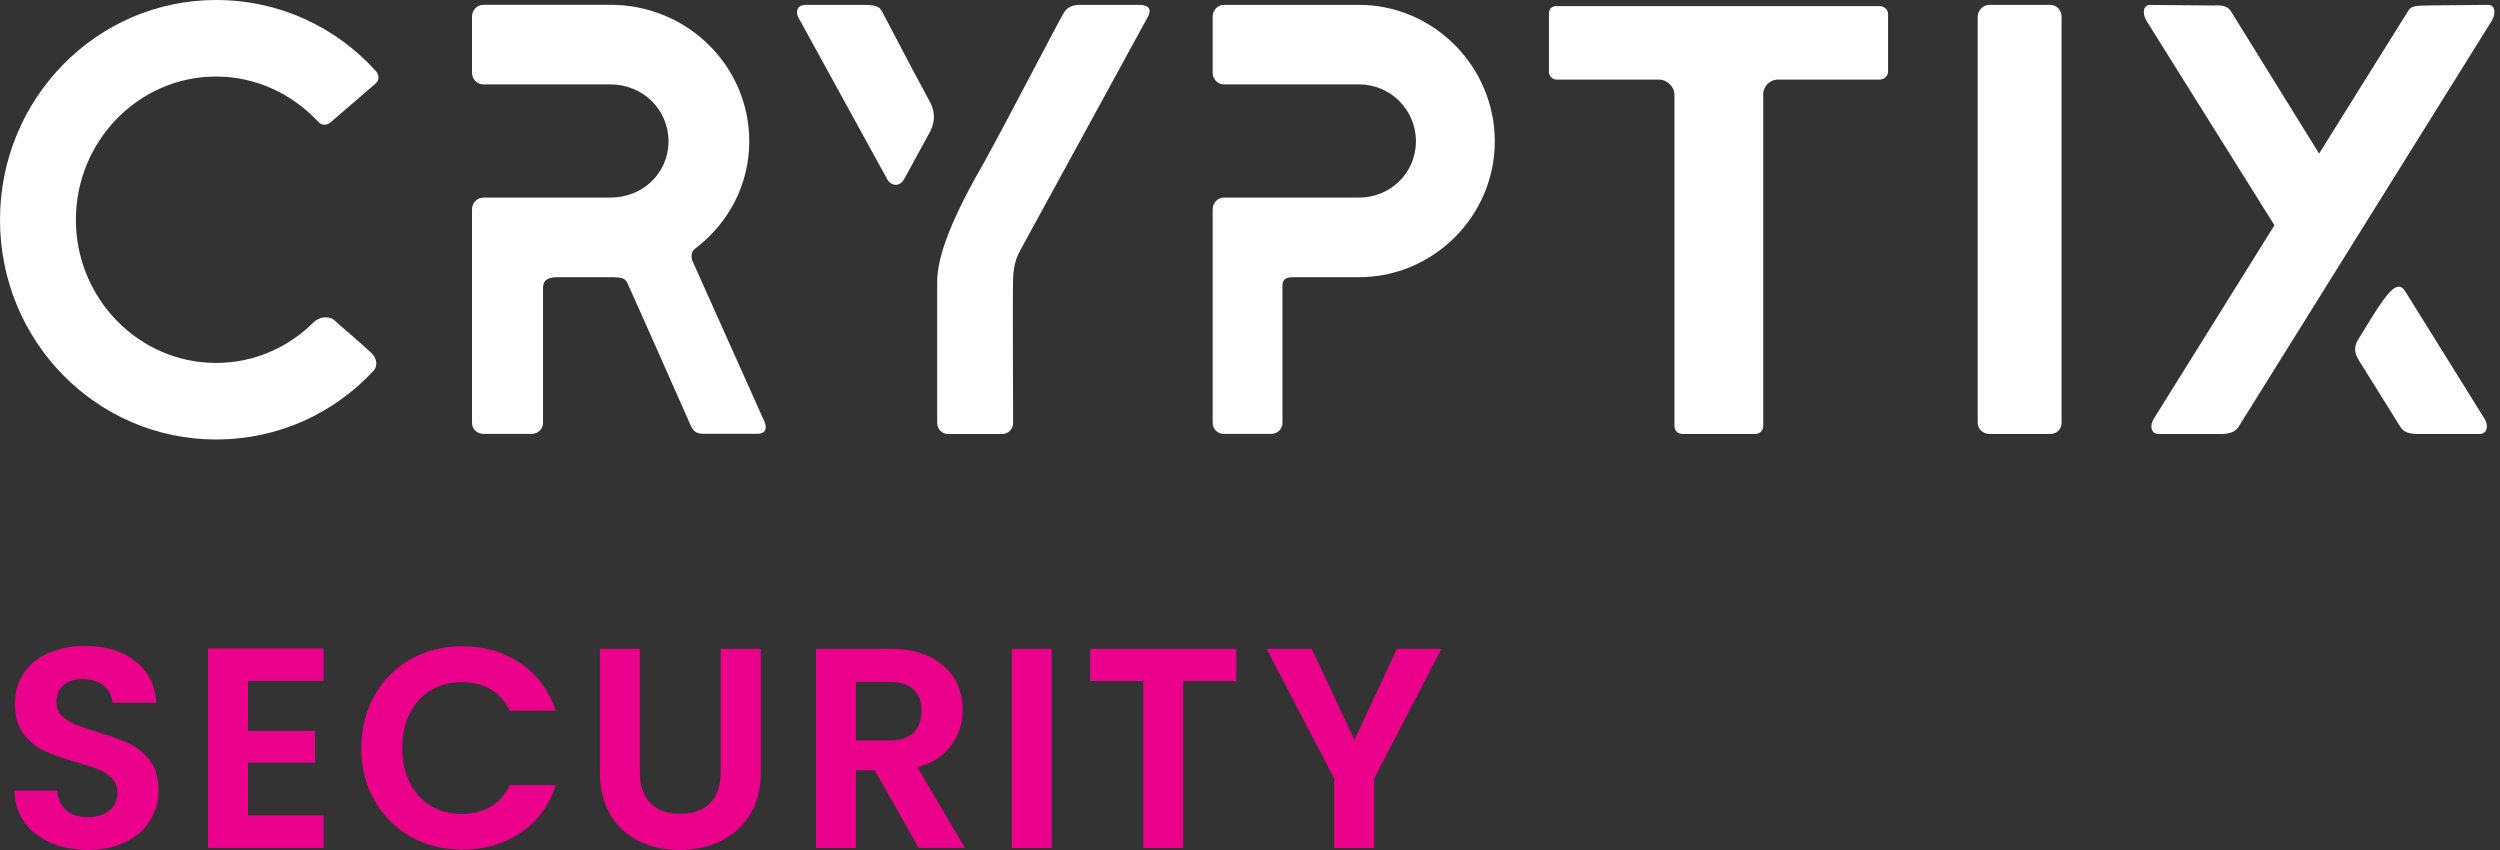 <svg xmlns="http://www.w3.org/2000/svg" width="300" height="102" viewBox="0 0 300 102" fill="none"><rect x="0" y="0" width="300" height="102" fill="#333333" stroke="none"/><g clip-path="url(#clip0_907_794)"><path d="M0 26.369C0 40.982 11.607 52.737 25.924 52.737C33.418 52.737 40.102 49.582 44.799 44.511C45.391 43.927 45.243 42.899 44.433 42.236C43.701 41.504 40.39 38.708 40.102 38.412C39.806 38.123 38.708 37.749 37.679 38.63C34.595 41.715 30.482 43.553 25.924 43.553C16.67 43.553 9.106 35.841 9.106 26.369C9.106 16.896 16.67 9.184 25.924 9.184C30.77 9.184 35.109 11.311 38.194 14.621C38.778 15.284 39.518 14.84 39.736 14.621L45.025 10.065C45.539 9.628 45.539 9.036 45.095 8.522C40.398 3.303 33.566 0 25.924 0C11.607 0 0 11.825 0 26.369Z" fill="white"></path><path d="M129.575 0.584C128.181 0.584 127.737 1.316 127.449 1.908C127.153 2.344 121.131 13.951 118.265 19.171C114.37 25.924 112.461 30.559 112.461 33.862V50.758C112.461 51.49 113.045 52.083 113.785 52.083H120.251C120.983 52.083 121.575 51.498 121.575 50.758C121.575 50.758 121.505 34.524 121.575 33.278C121.645 32.032 121.871 31.073 122.385 30.123L137.724 2.056C137.872 1.76 138.534 0.584 136.625 0.584H129.575ZM96.741 0.584C95.565 0.584 95.495 1.464 95.783 2.056L106.432 21.445C106.876 22.325 107.974 22.544 108.566 21.375L111.651 15.72C112.313 14.395 112.095 13.219 111.651 12.339C108.862 7.198 106.073 1.76 105.925 1.542C105.629 1.028 105.559 0.584 103.721 0.584H96.741Z" fill="white"></path><path d="M146.846 0.584C146.114 0.584 145.521 1.246 145.521 1.978V8.732C145.521 9.464 146.106 10.127 146.846 10.127H163.08C166.827 10.127 169.911 13.141 169.911 16.958C169.911 20.775 166.827 23.712 163.08 23.712H146.846C146.114 23.712 145.521 24.374 145.521 25.106V50.743C145.521 51.475 146.106 52.067 146.846 52.067H152.501C153.311 52.067 153.896 51.483 153.896 50.743V34.368C153.896 33.488 154.262 33.262 155.29 33.262H163.072C172.03 33.262 179.376 25.916 179.376 16.958C179.376 8 172.038 0.584 163.08 0.584H146.846Z" fill="white"></path><path d="M186.753 0.732C186.239 0.732 185.873 1.099 185.873 1.543V8.67C185.873 9.114 186.317 9.551 186.753 9.551H199.092C200.043 9.551 200.931 10.431 200.931 11.311V51.117C200.931 51.631 201.297 52.075 201.889 52.075H210.629C211.213 52.075 211.587 51.631 211.587 51.117V11.311C211.587 10.353 212.397 9.551 213.348 9.551H225.539C226.123 9.551 226.567 9.114 226.567 8.592V1.691C226.567 1.176 226.131 0.732 225.539 0.732H186.761H186.753Z" fill="white"></path><path d="M238.719 0.584C237.986 0.584 237.324 1.246 237.324 1.978V50.751C237.324 51.483 237.986 52.075 238.719 52.075H246.064C246.797 52.075 247.389 51.49 247.389 50.751V1.978C247.389 1.246 246.797 0.584 246.064 0.584H238.719Z" fill="white"></path><path d="M291.223 0.662C289.977 0.662 289.315 0.74 289.019 1.246L278.292 18.43L267.644 1.246C267.277 0.732 266.537 0.584 265.587 0.662L258.023 0.592C257.143 0.592 257.065 1.62 257.579 2.5L272.933 27.03L258.459 50.244C257.945 51.054 258.093 52.083 259.044 52.083H266.467C267.496 52.083 268.158 51.864 268.594 51.272L299.013 2.492C299.527 1.612 299.449 0.584 298.569 0.584L291.223 0.654V0.662ZM283.145 40.468C282.413 41.566 282.483 42.306 283.075 43.257L288.069 51.265C288.435 51.849 289.097 52.075 290.125 52.075H297.549C298.499 52.075 298.647 51.047 298.133 50.236L288.583 34.89C288.365 34.555 288.123 34.4 287.858 34.4C286.791 34.4 285.327 36.939 283.145 40.476" fill="white"></path><path d="M57.965 0.584C57.233 0.584 56.641 1.246 56.641 1.978V8.732C56.641 9.464 57.225 10.127 57.965 10.127H73.241C77.136 10.127 80.22 13.141 80.22 16.958C80.22 20.775 77.136 23.712 73.241 23.712H58.035C57.233 23.712 56.641 24.374 56.641 25.106V50.743C56.641 51.475 57.233 52.067 58.035 52.067H63.768C64.579 52.067 65.163 51.483 65.163 50.743V34.587C65.163 33.488 65.895 33.262 67.001 33.262H73.241C74.713 33.262 75.001 33.41 75.297 33.995C75.593 34.579 82.939 51.179 82.939 51.179C83.383 52.059 83.897 52.059 84.848 52.059H90.869C91.679 52.059 92.263 51.615 91.601 50.299L83.079 31.276C83.079 31.276 82.713 30.326 83.445 29.811C87.41 26.797 89.911 22.17 89.911 16.958C89.911 7.922 82.495 0.576 73.241 0.576H57.965V0.584Z" fill="white"></path><path d="M6.106 101.142C4.774 100.574 3.715 99.748 2.936 98.673C2.157 97.598 1.76 96.336 1.736 94.871H6.87C6.94 95.853 7.283 96.632 7.914 97.201C8.545 97.769 9.402 98.057 10.5 98.057C11.598 98.057 12.494 97.793 13.133 97.255C13.772 96.718 14.091 96.016 14.091 95.152C14.091 94.443 13.873 93.859 13.437 93.407C13 92.947 12.463 92.589 11.809 92.332C11.162 92.067 10.258 91.779 9.121 91.459C7.571 91 6.309 90.556 5.335 90.104C4.362 89.66 3.528 88.982 2.835 88.086C2.141 87.183 1.791 85.983 1.791 84.472C1.791 83.054 2.141 81.823 2.85 80.772C3.559 79.72 4.548 78.918 5.826 78.357C7.104 77.796 8.568 77.516 10.212 77.516C12.681 77.516 14.683 78.115 16.218 79.315C17.76 80.515 18.609 82.189 18.765 84.332H13.491C13.444 83.506 13.102 82.828 12.447 82.291C11.793 81.753 10.936 81.488 9.861 81.488C8.926 81.488 8.179 81.73 7.618 82.205C7.057 82.688 6.776 83.381 6.776 84.293C6.776 84.931 6.987 85.461 7.407 85.882C7.828 86.302 8.358 86.645 8.981 86.91C9.612 87.175 10.492 87.479 11.637 87.822C13.187 88.281 14.457 88.733 15.439 89.193C16.42 89.652 17.262 90.33 17.97 91.249C18.679 92.16 19.03 93.36 19.03 94.848C19.03 96.126 18.703 97.317 18.04 98.408C17.378 99.506 16.405 100.379 15.127 101.025C13.85 101.68 12.331 101.999 10.57 101.999C8.903 101.999 7.4 101.711 6.067 101.142H6.106Z" fill="#EB008B"></path><path d="M29.756 81.723V87.713H37.803V91.515H29.756V97.848H38.831V101.751H24.965V77.812H38.831V81.715H29.756V81.723Z" fill="#EB008B"></path><path d="M44.939 83.452C45.998 81.59 47.447 80.141 49.285 79.105C51.124 78.069 53.18 77.547 55.463 77.547C58.135 77.547 60.472 78.232 62.481 79.603C64.491 80.974 65.893 82.867 66.696 85.29H61.181C60.635 84.153 59.864 83.296 58.867 82.719C57.878 82.151 56.725 81.862 55.424 81.862C54.029 81.862 52.791 82.19 51.708 82.836C50.625 83.483 49.776 84.402 49.176 85.594C48.569 86.778 48.273 88.172 48.273 89.769C48.273 91.366 48.577 92.729 49.176 93.929C49.784 95.129 50.625 96.055 51.708 96.702C52.791 97.349 54.029 97.676 55.424 97.676C56.725 97.676 57.87 97.388 58.867 96.803C59.864 96.219 60.627 95.362 61.181 94.217H66.696C65.893 96.663 64.499 98.564 62.505 99.919C60.511 101.275 58.158 101.96 55.471 101.96C53.188 101.96 51.124 101.438 49.293 100.402C47.455 99.366 46.006 97.917 44.947 96.071C43.887 94.225 43.357 92.122 43.357 89.769C43.357 87.417 43.887 85.313 44.947 83.452H44.939Z" fill="#EB008B"></path><path d="M76.775 77.857V92.65C76.775 94.271 77.196 95.509 78.045 96.366C78.886 97.223 80.078 97.651 81.605 97.651C83.132 97.651 84.355 97.223 85.204 96.366C86.045 95.509 86.474 94.271 86.474 92.65V77.857H91.303V92.619C91.303 94.652 90.867 96.366 89.987 97.776C89.106 99.178 87.93 100.238 86.458 100.946C84.986 101.655 83.35 102.006 81.543 102.006C79.735 102.006 78.146 101.655 76.697 100.946C75.248 100.238 74.103 99.186 73.254 97.776C72.413 96.374 71.984 94.652 71.984 92.619V77.857H76.775Z" fill="#EB008B"></path><path d="M110.241 101.757L104.968 92.44H102.709V101.757H97.918V77.857H106.892C108.738 77.857 110.319 78.185 111.62 78.831C112.921 79.478 113.895 80.358 114.549 81.464C115.196 82.57 115.523 83.809 115.523 85.18C115.523 86.753 115.063 88.179 114.152 89.441C113.241 90.711 111.877 91.583 110.078 92.058L115.796 101.749H110.249L110.241 101.757ZM102.709 88.849H106.713C108.014 88.849 108.987 88.537 109.626 87.906C110.265 87.275 110.584 86.403 110.584 85.289C110.584 84.175 110.265 83.341 109.626 82.742C108.987 82.142 108.014 81.83 106.713 81.83H102.709V88.849Z" fill="#EB008B"></path><path d="M126.203 77.857V101.757H121.412V77.857H126.203Z" fill="#EB008B"></path><path d="M148.357 77.857V81.729H141.985V101.757H137.194V81.729H130.822V77.857H148.357Z" fill="#EB008B"></path><path d="M172.972 77.857L164.894 93.437V101.757H160.103V93.437L151.986 77.857H157.4L162.534 88.779L167.636 77.857H172.98H172.972Z" fill="#EB008B"></path></g><defs><clipPath id="clip0_907_794"><rect width="299.332" height="102" fill="white"></rect></clipPath></defs></svg>